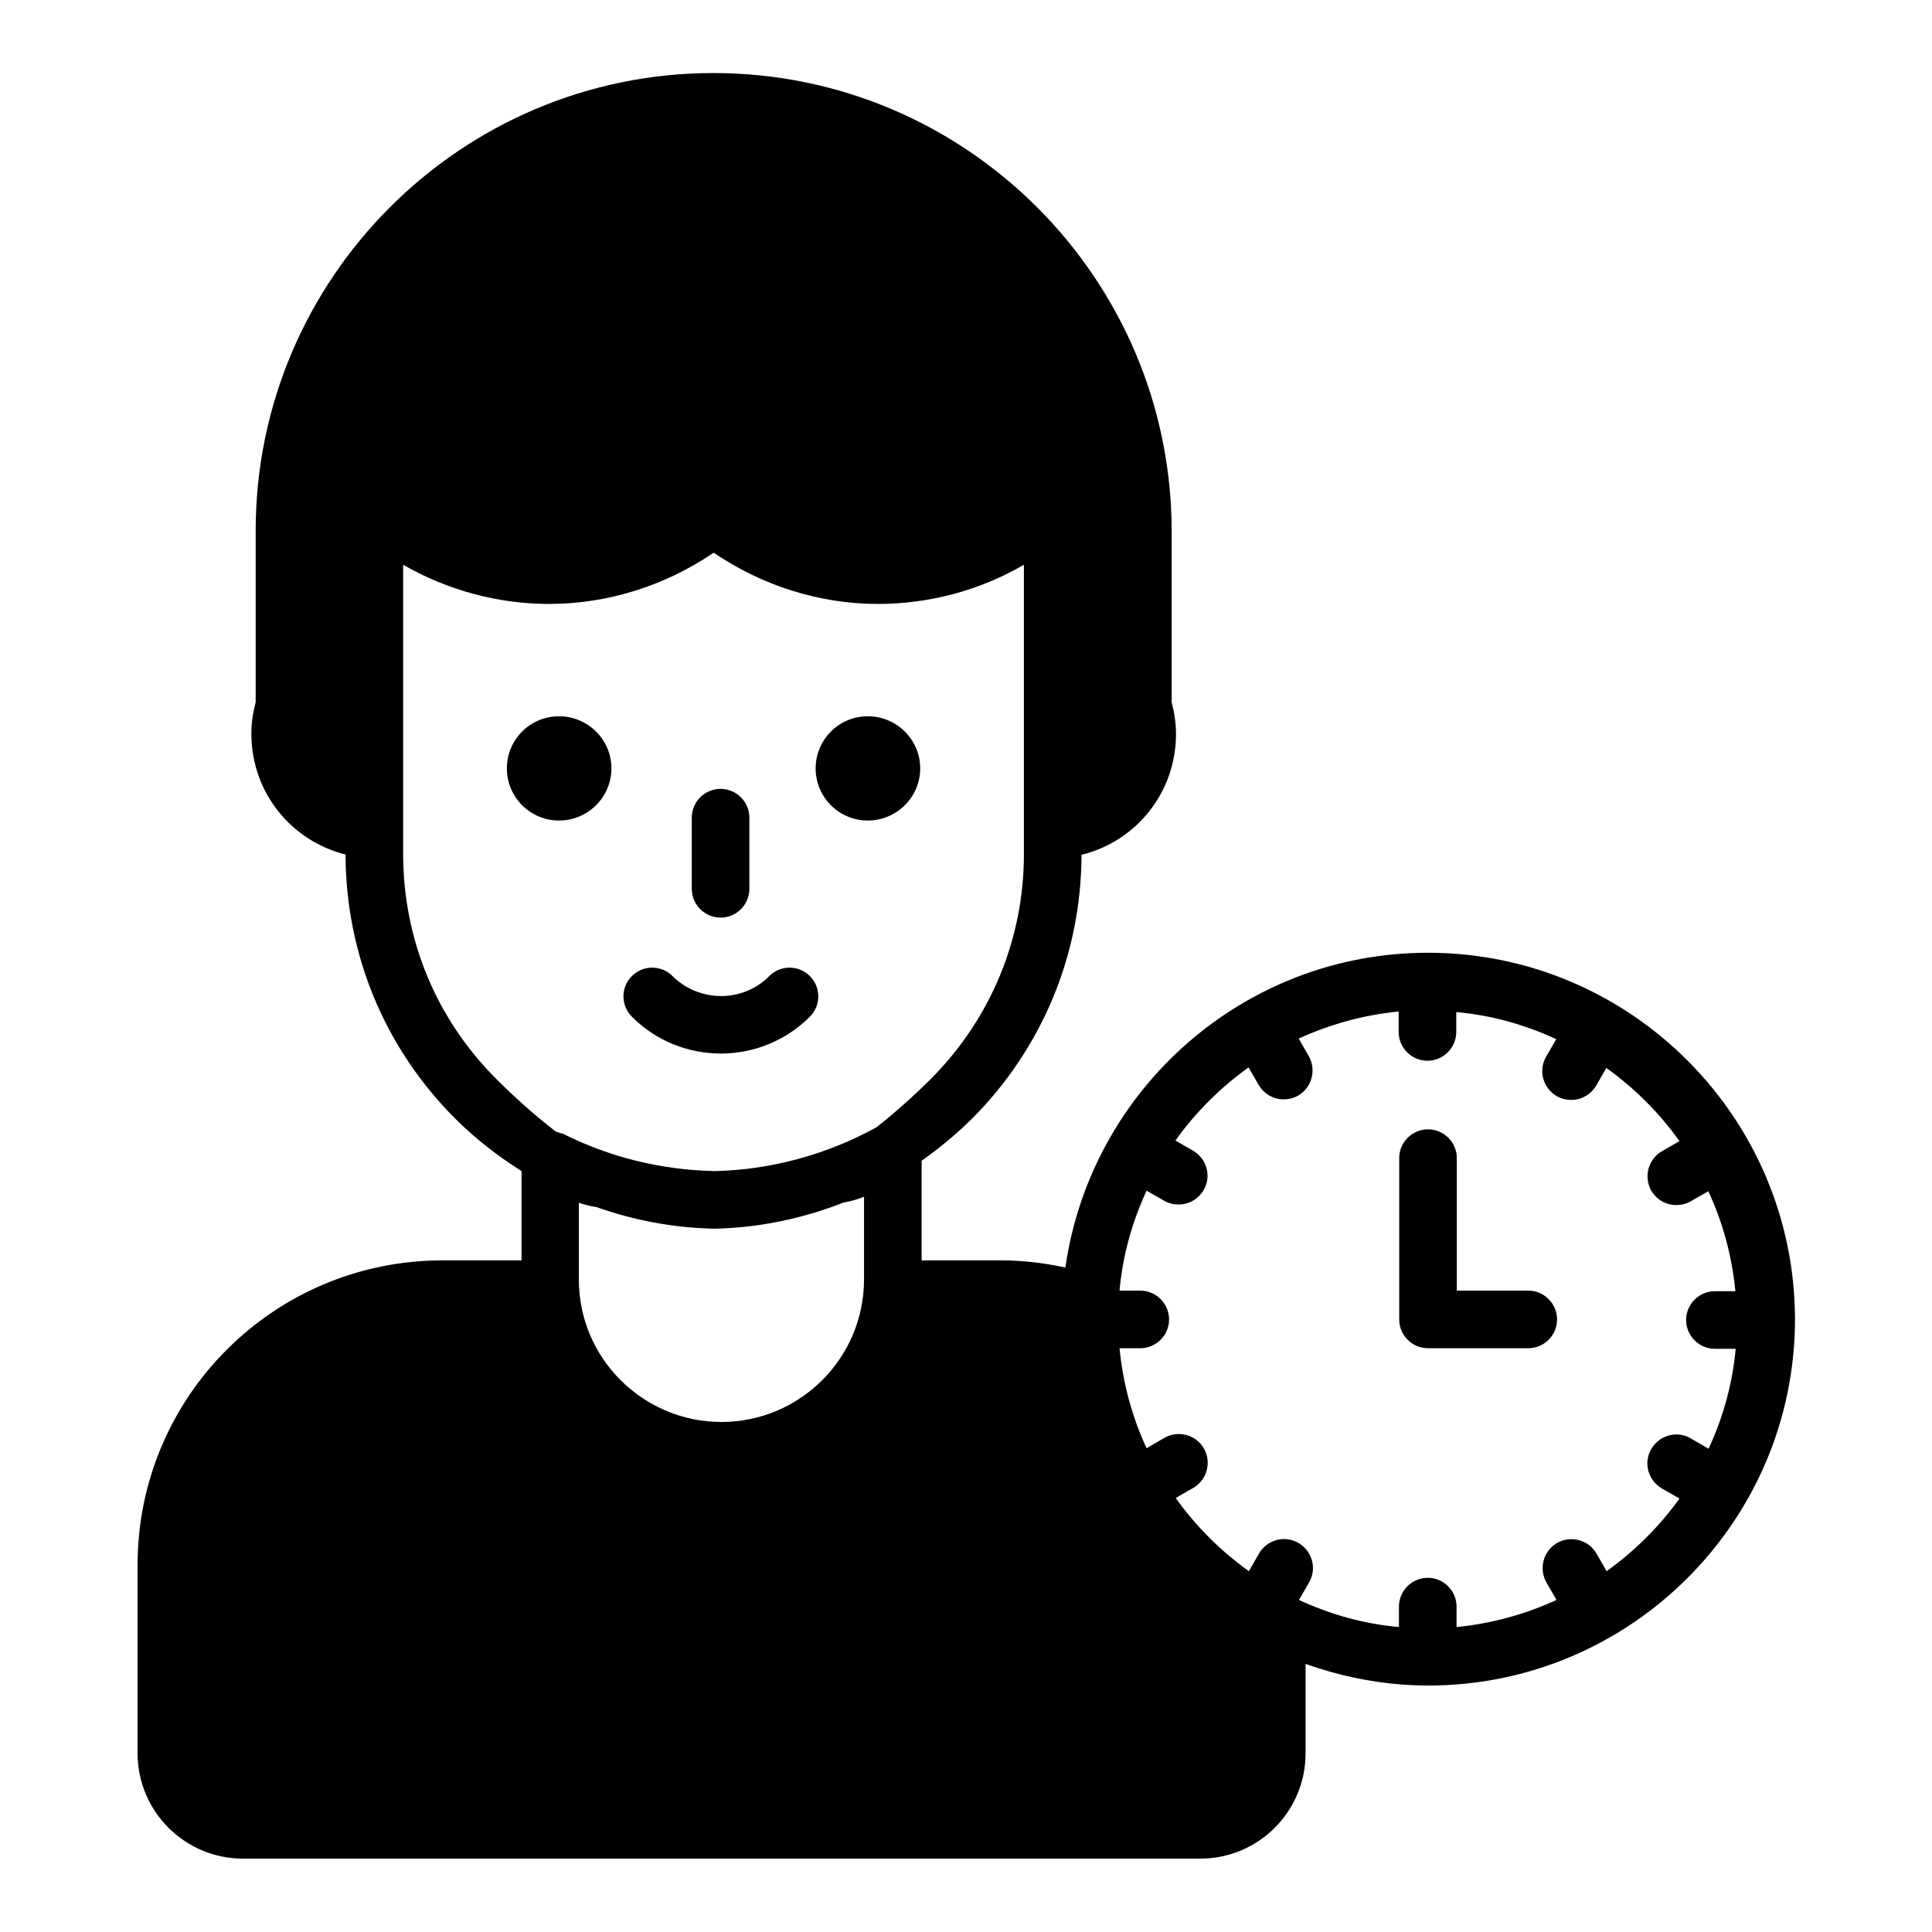 <?xml version="1.0" encoding="UTF-8"?>
<!-- Uploaded to: ICON Repo, www.iconrepo.com, Generator: ICON Repo Mixer Tools -->
<svg fill="#000000" width="800px" height="800px" version="1.1" viewBox="144 144 512 512" xmlns="http://www.w3.org/2000/svg">
 <g>
  <path d="m522.44 396.49c-48.93 0-89.387 36.336-96.105 83.434-5.496-1.223-11.297-1.91-17.176-1.91h-20.914v-26.41c4.656-3.281 9.082-6.945 13.207-10.992 18.703-18.703 29.082-43.586 29.16-70.074 14.504-3.586 25.039-16.488 25.039-32.062 0-2.902-0.457-5.648-1.145-8.32v-45.418c-0.082-66.945-54.508-121.38-121.45-121.38-66.871 0-121.3 54.43-121.3 121.3v45.418c-0.688 2.672-1.145 5.418-1.145 8.32 0 15.574 10.535 28.473 24.961 32.062 0.078 26.488 10.383 51.375 29.16 70.074 5.344 5.344 11.223 9.848 17.48 13.816v23.664h-20.914c-44.656 0-80.84 36.105-80.84 80.762v49.848c0 15.418 12.52 27.938 27.938 27.938h253.66c15.496 0 27.938-12.52 27.938-27.938v-23.664c10.152 3.586 21.07 5.727 32.52 5.727 53.586 0 97.176-43.586 97.176-97.098-0.078-53.512-43.664-97.098-97.25-97.098zm-189.16 73.129c11.832-0.23 23.359-2.672 34.121-6.871 1.91-0.383 3.742-0.84 5.574-1.602v21.906c0 20.84-16.945 37.785-37.785 37.785-10.078 0-19.543-3.969-26.719-11.07-7.098-7.098-11.07-16.566-11.07-26.719v-20.305c1.527 0.535 3.129 0.918 4.656 1.145 9.926 3.516 20.383 5.5 31.223 5.731zm-82.441-99.312v-76.641c11.68 6.719 25.039 10.383 38.703 10.383 15.418 0 30.762-4.809 43.586-13.586 12.902 8.777 28.09 13.586 43.512 13.586 13.664 0 27.023-3.586 38.703-10.383v76.715c0 22.441-8.777 43.586-24.656 59.543-4.426 4.426-9.312 8.777-14.426 12.824-13.129 7.25-28.09 11.297-42.898 11.602-14.199-0.305-27.711-3.664-40.074-9.848-0.078-0.078-0.23-0.078-0.305-0.078-0.152-0.078-0.305-0.078-0.535-0.152-0.383-0.152-0.762-0.305-1.145-0.383-5.648-4.352-10.992-9.16-15.801-13.969-15.961-15.949-24.664-37.094-24.664-59.613zm318.93 190.07-2.672-4.656c-2.137-3.664-6.793-4.887-10.457-2.824-3.664 2.137-4.887 6.793-2.824 10.457l2.672 4.656c-8.168 3.742-17.098 6.258-26.488 7.176v-5.418c0-4.199-3.434-7.633-7.633-7.633s-7.633 3.434-7.633 7.633v5.418c-9.391-0.84-18.242-3.359-26.488-7.176l2.672-4.656c2.137-3.664 0.84-8.32-2.824-10.457-3.664-2.137-8.32-0.84-10.457 2.824l-2.672 4.656c-7.481-5.344-14.047-11.91-19.391-19.391l4.656-2.672c3.664-2.137 4.887-6.793 2.824-10.457-2.137-3.664-6.793-4.887-10.457-2.824l-4.734 2.75c-3.816-8.168-6.258-17.098-7.176-26.488h5.496c4.199 0 7.633-3.434 7.633-7.633 0-4.199-3.434-7.633-7.633-7.633h-5.496c0.84-9.391 3.359-18.242 7.176-26.488l4.656 2.672c1.223 0.688 2.519 0.992 3.816 0.992 2.672 0 5.191-1.375 6.641-3.816 2.137-3.664 0.84-8.32-2.824-10.457l-4.656-2.672c5.344-7.481 11.91-14.047 19.391-19.391l2.672 4.656c1.449 2.441 3.969 3.816 6.641 3.816 1.297 0 2.594-0.305 3.816-0.992 3.664-2.137 4.887-6.793 2.824-10.457l-2.672-4.656c8.168-3.742 17.098-6.258 26.488-7.176v5.418c0 4.199 3.434 7.633 7.633 7.633 4.199 0 7.633-3.434 7.633-7.633l0.004-5.269c9.391 0.84 18.242 3.359 26.488 7.176l-2.672 4.656c-2.137 3.664-0.84 8.32 2.824 10.457 1.223 0.688 2.519 0.992 3.816 0.992 2.672 0 5.191-1.375 6.641-3.816l2.672-4.656c7.481 5.344 14.047 11.91 19.391 19.391l-4.656 2.672c-3.664 2.137-4.887 6.793-2.824 10.457 1.449 2.441 3.969 3.816 6.641 3.816 1.297 0 2.594-0.305 3.816-0.992l4.656-2.672c3.816 8.168 6.258 17.098 7.176 26.488h-5.422c-4.199 0-7.633 3.434-7.633 7.633s3.434 7.633 7.633 7.633h5.496c-0.84 9.391-3.359 18.242-7.176 26.488l-4.734-2.75c-3.664-2.137-8.32-0.84-10.457 2.824-2.137 3.664-0.84 8.32 2.824 10.457l4.656 2.672c-5.266 7.332-11.832 13.898-19.312 19.242z"/>
  <path d="m549 486.03h-18.93v-35.113c0-4.199-3.434-7.633-7.633-7.633-4.199 0-7.633 3.434-7.633 7.633v42.746c0 4.199 3.434 7.633 7.633 7.633h26.566c4.199 0 7.633-3.434 7.633-7.633-0.004-4.199-3.438-7.633-7.637-7.633z"/>
  <path d="m335.04 423.2c8.551 0 17.098-3.281 23.586-9.77 2.977-2.977 2.977-7.785 0-10.762s-7.785-2.977-10.762 0c-7.023 7.098-18.551 7.023-25.648 0-2.977-2.977-7.785-2.977-10.762 0s-2.977 7.785 0 10.762c6.41 6.488 15.035 9.77 23.586 9.77z"/>
  <path d="m334.96 387.18c4.199 0 7.633-3.434 7.633-7.633v-18.855c0-4.199-3.434-7.633-7.633-7.633-4.199 0-7.633 3.434-7.633 7.633v18.855c0 4.195 3.434 7.633 7.633 7.633z"/>
  <path d="m373.97 361.45c7.633 0 13.895-6.184 13.895-13.816 0-7.633-6.258-13.816-13.895-13.816-7.633 0-13.816 6.184-13.816 13.816 0 7.633 6.184 13.816 13.816 13.816z"/>
  <path d="m292.14 361.45c7.633 0 13.895-6.184 13.895-13.816 0-7.633-6.258-13.816-13.895-13.816-7.633 0-13.816 6.184-13.816 13.816 0 7.633 6.184 13.816 13.816 13.816z"/>
 </g>
</svg>